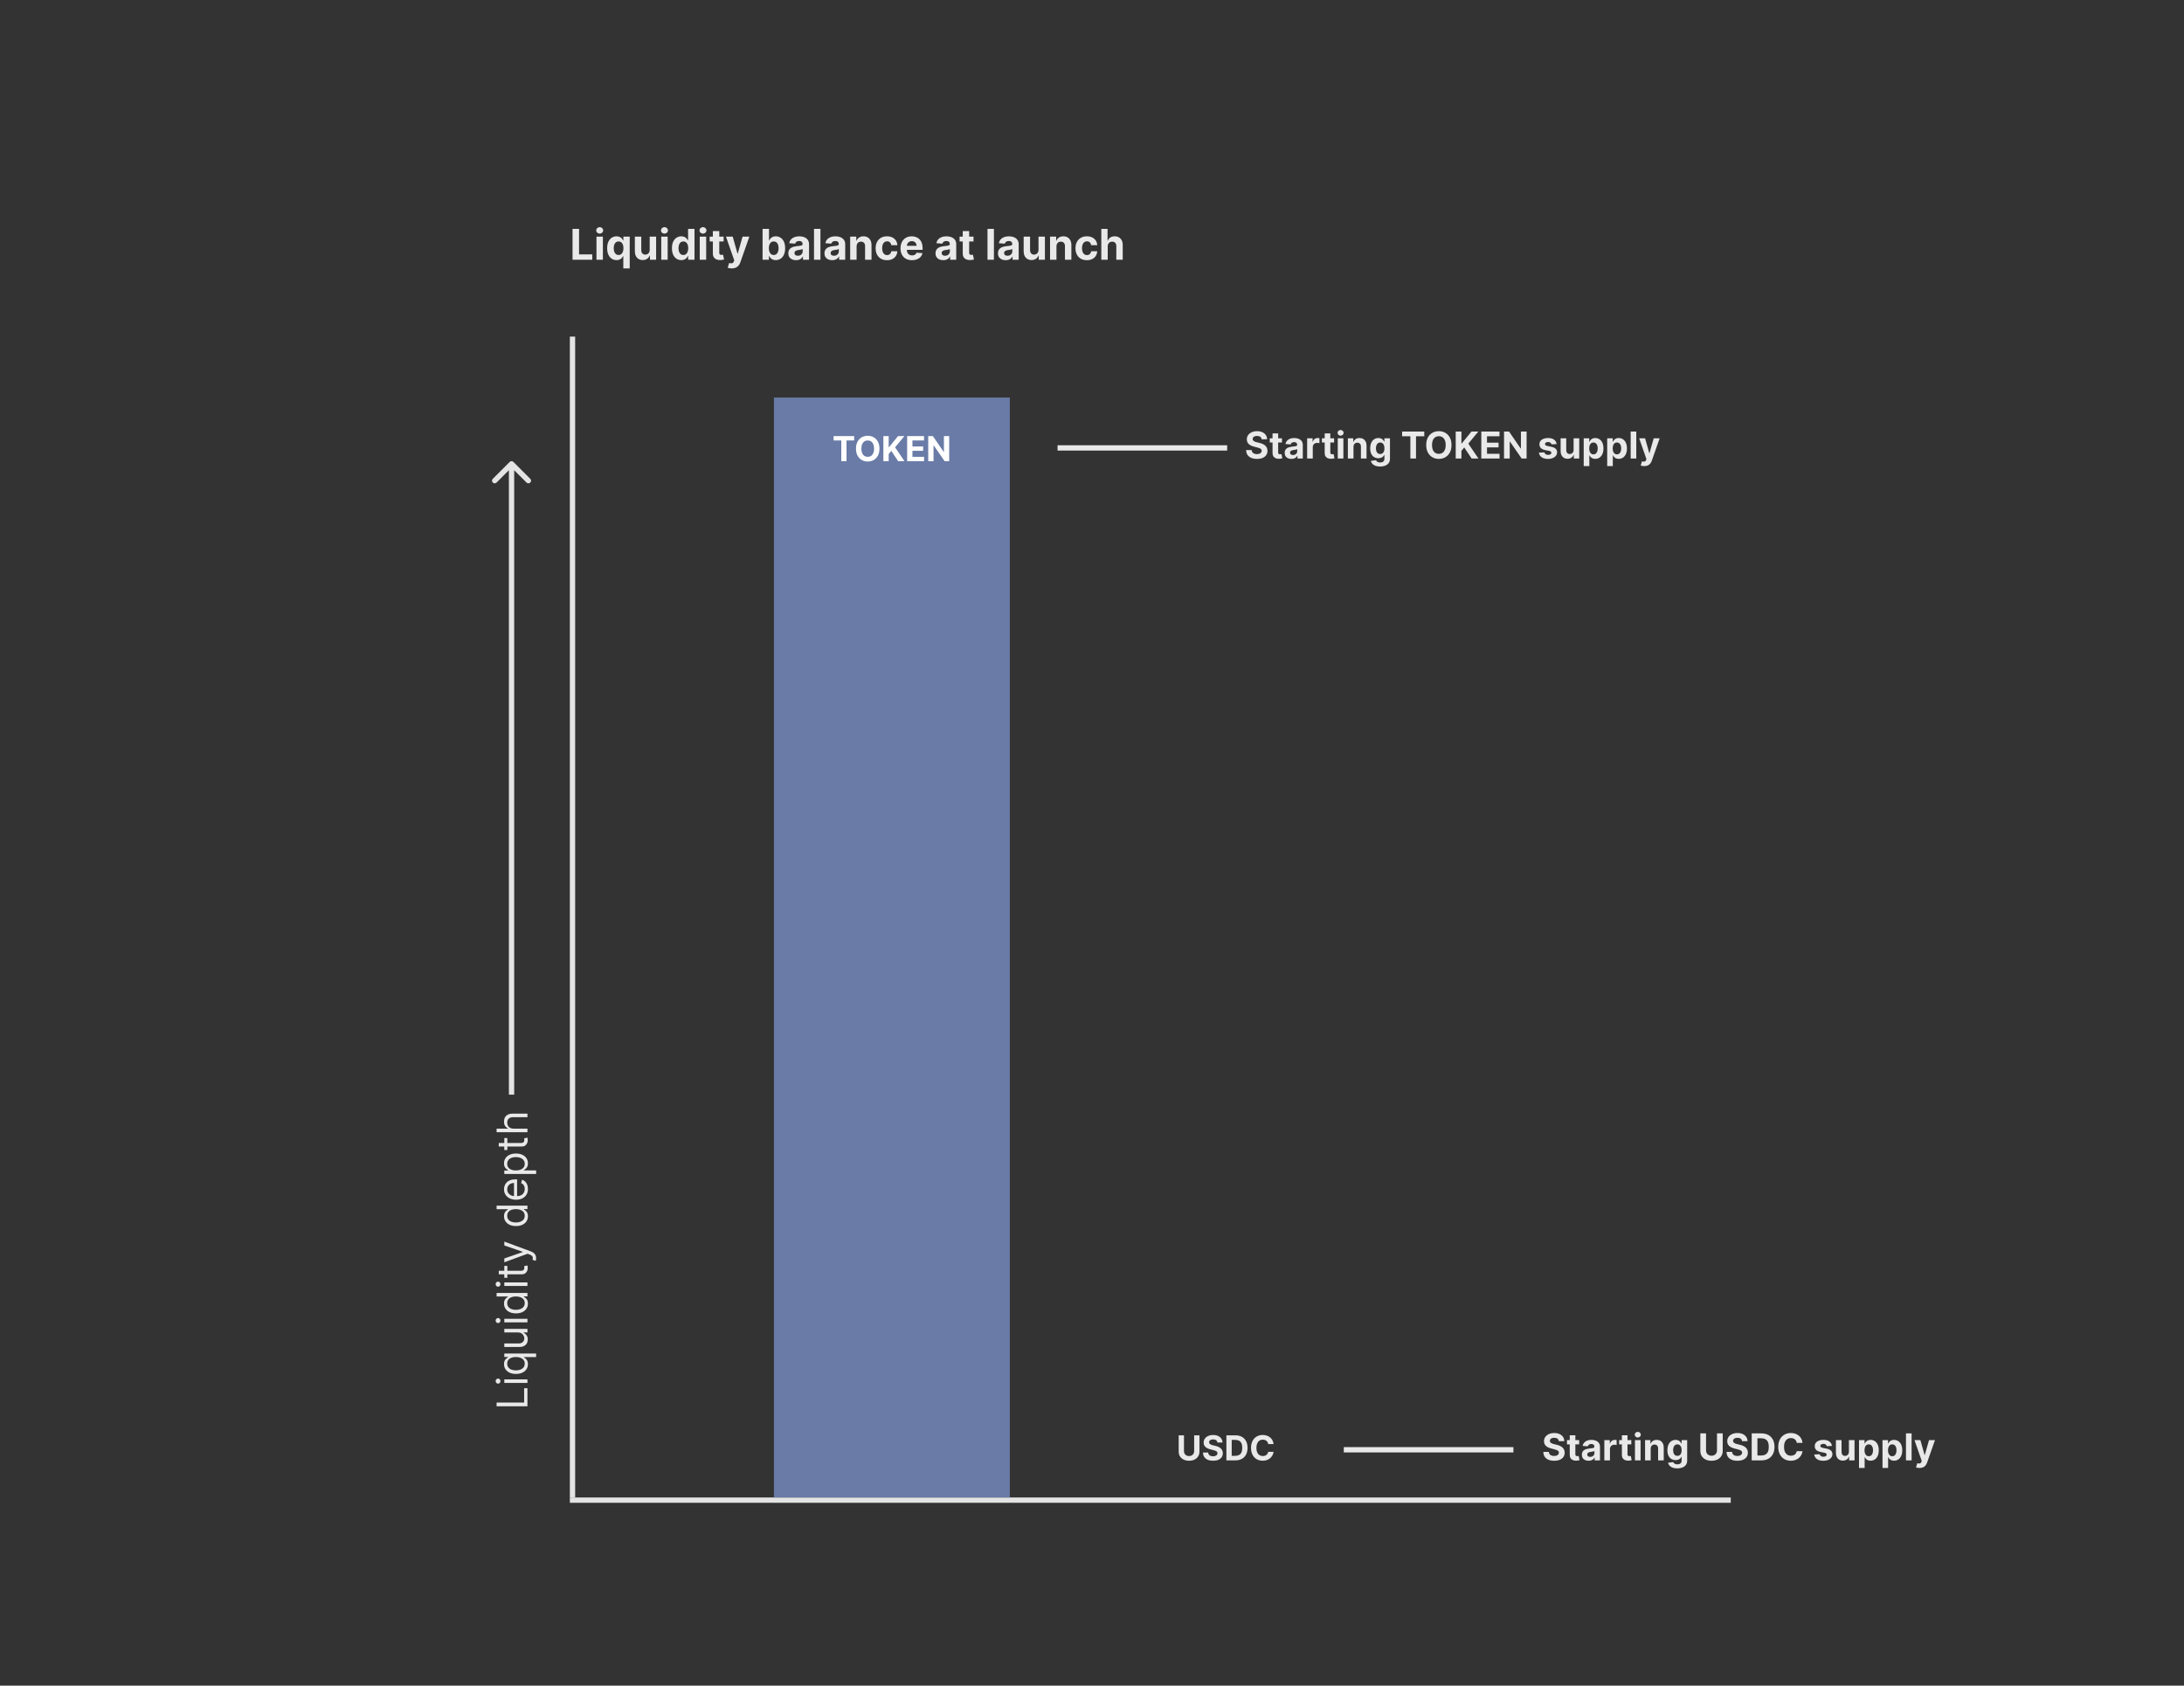 <svg width="824" height="636" viewBox="0 0 824 636" fill="none" xmlns="http://www.w3.org/2000/svg">
<rect x="0" y="0" width="824" height="636" fill="#333333" stroke="none"/>
<line x1="216" y1="127" x2="216" y2="565" stroke="#E4E4E4" stroke-width="2"/>
<line x1="653" y1="566" x2="215" y2="566" stroke="#E4E4E4" stroke-width="2"/>
<path d="M199 530.591L187.364 530.591L187.364 529.182L197.75 529.182L197.75 523.773L199 523.773L199 530.591ZM199 521.773L190.273 521.773L190.273 520.432L199 520.432L199 521.773ZM188.818 521.091C188.818 521.352 188.729 521.578 188.551 521.767C188.373 521.953 188.159 522.045 187.909 522.045C187.659 522.045 187.445 521.953 187.267 521.767C187.089 521.578 187 521.352 187 521.091C187 520.83 187.089 520.606 187.267 520.42C187.445 520.231 187.659 520.136 187.909 520.136C188.159 520.136 188.373 520.231 188.551 520.42C188.729 520.606 188.818 520.83 188.818 521.091ZM202.273 512.021L197.659 512.021L197.659 512.135C197.818 512.233 198.019 512.374 198.261 512.555C198.5 512.737 198.714 512.997 198.903 513.334C199.089 513.671 199.182 514.12 199.182 514.68C199.182 515.408 198.998 516.05 198.631 516.607C198.259 517.163 197.737 517.599 197.062 517.913C196.384 518.228 195.583 518.385 194.659 518.385C193.742 518.385 192.947 518.228 192.273 517.913C191.598 517.599 191.078 517.161 190.71 516.601C190.343 516.04 190.159 515.393 190.159 514.658C190.159 514.089 190.254 513.641 190.443 513.311C190.629 512.978 190.841 512.724 191.08 512.55C191.314 512.372 191.508 512.233 191.659 512.135L191.659 511.976L190.273 511.976L190.273 510.68L202.273 510.68L202.273 512.021ZM197.977 514.499C197.977 513.961 197.837 513.506 197.557 513.135C197.273 512.764 196.881 512.482 196.381 512.288C195.877 512.095 195.295 511.999 194.636 511.999C193.985 511.999 193.415 512.093 192.926 512.283C192.434 512.472 192.051 512.752 191.778 513.124C191.502 513.495 191.364 513.953 191.364 514.499C191.364 515.067 191.509 515.54 191.801 515.919C192.089 516.294 192.481 516.576 192.977 516.766C193.47 516.951 194.023 517.044 194.636 517.044C195.258 517.044 195.822 516.949 196.33 516.76C196.833 516.567 197.235 516.283 197.534 515.908C197.83 515.529 197.977 515.059 197.977 514.499ZM195.432 502.726L190.273 502.726L190.273 501.385L199 501.385L199 502.726L197.523 502.726L197.523 502.817C197.966 503.021 198.343 503.339 198.653 503.771C198.96 504.203 199.114 504.749 199.114 505.408C199.114 505.953 198.994 506.438 198.756 506.862C198.513 507.286 198.15 507.62 197.665 507.862C197.176 508.105 196.561 508.226 195.818 508.226L190.273 508.226L190.273 506.885L195.727 506.885C196.364 506.885 196.871 506.707 197.25 506.351C197.629 505.991 197.818 505.533 197.818 504.976C197.818 504.643 197.733 504.304 197.562 503.959C197.392 503.61 197.131 503.319 196.778 503.084C196.426 502.845 195.977 502.726 195.432 502.726ZM199 498.929L190.273 498.929L190.273 497.588L199 497.588L199 498.929ZM188.818 498.247C188.818 498.509 188.729 498.734 188.551 498.923C188.373 499.109 188.159 499.202 187.909 499.202C187.659 499.202 187.445 499.109 187.267 498.923C187.089 498.734 187 498.509 187 498.247C187 497.986 187.089 497.762 187.267 497.577C187.445 497.387 187.659 497.293 187.909 497.293C188.159 497.293 188.373 497.387 188.551 497.577C188.729 497.762 188.818 497.986 188.818 498.247ZM199.182 491.837C199.182 492.564 198.998 493.206 198.631 493.763C198.259 494.32 197.737 494.755 197.062 495.07C196.384 495.384 195.583 495.541 194.659 495.541C193.742 495.541 192.947 495.384 192.273 495.07C191.598 494.755 191.078 494.318 190.71 493.757C190.343 493.196 190.159 492.549 190.159 491.814C190.159 491.246 190.254 490.797 190.443 490.467C190.629 490.134 190.841 489.88 191.08 489.706C191.314 489.528 191.508 489.39 191.659 489.291L191.659 489.178L187.364 489.178L187.364 487.837L199 487.837L199 489.132L197.659 489.132L197.659 489.291C197.818 489.39 198.019 489.53 198.261 489.712C198.5 489.893 198.714 490.153 198.903 490.49C199.089 490.827 199.182 491.276 199.182 491.837ZM197.977 491.655C197.977 491.117 197.837 490.662 197.557 490.291C197.273 489.92 196.881 489.638 196.381 489.445C195.877 489.251 195.295 489.155 194.636 489.155C193.985 489.155 193.415 489.25 192.926 489.439C192.434 489.628 192.051 489.909 191.778 490.28C191.502 490.651 191.364 491.109 191.364 491.655C191.364 492.223 191.509 492.696 191.801 493.075C192.089 493.45 192.481 493.732 192.977 493.922C193.47 494.107 194.023 494.2 194.636 494.2C195.258 494.2 195.822 494.106 196.33 493.916C196.833 493.723 197.235 493.439 197.534 493.064C197.83 492.685 197.977 492.215 197.977 491.655ZM199 485.195L190.273 485.195L190.273 483.854L199 483.854L199 485.195ZM188.818 484.513C188.818 484.774 188.729 485 188.551 485.189C188.373 485.375 188.159 485.467 187.909 485.467C187.659 485.467 187.445 485.375 187.267 485.189C187.089 485 187 484.774 187 484.513C187 484.251 187.089 484.028 187.267 483.842C187.445 483.653 187.659 483.558 187.909 483.558C188.159 483.558 188.373 483.653 188.551 483.842C188.729 484.028 188.818 484.251 188.818 484.513ZM190.273 477.602L191.409 477.602L191.409 482.125L190.273 482.125L190.273 477.602ZM188.182 480.807L188.182 479.466L196.5 479.466C196.879 479.466 197.163 479.411 197.352 479.301C197.538 479.187 197.663 479.044 197.727 478.869C197.788 478.691 197.818 478.504 197.818 478.307C197.818 478.159 197.811 478.038 197.795 477.943C197.777 477.848 197.761 477.773 197.75 477.716L198.955 477.443C198.989 477.534 199.023 477.661 199.057 477.824C199.095 477.987 199.114 478.193 199.114 478.443C199.114 478.822 199.032 479.193 198.869 479.557C198.706 479.917 198.458 480.216 198.125 480.455C197.792 480.689 197.371 480.807 196.864 480.807L188.182 480.807ZM202.273 474.722C202.273 474.949 202.254 475.152 202.216 475.33C202.182 475.508 202.148 475.631 202.114 475.699L200.932 475.358C201.015 475.032 201.045 474.744 201.023 474.494C201 474.244 200.888 474.023 200.687 473.83C200.491 473.633 200.17 473.453 199.727 473.29L199.045 473.04L190.273 476.267L190.273 474.812L197.227 472.403L197.227 472.312L190.273 469.903L190.273 468.449L200.273 472.153C200.723 472.32 201.097 472.527 201.392 472.773C201.691 473.019 201.913 473.305 202.057 473.631C202.201 473.953 202.273 474.316 202.273 474.722ZM199.182 458.884C199.182 459.611 198.998 460.253 198.631 460.81C198.259 461.366 197.737 461.802 197.062 462.116C196.384 462.431 195.583 462.588 194.659 462.588C193.742 462.588 192.947 462.431 192.273 462.116C191.598 461.802 191.078 461.365 190.71 460.804C190.343 460.243 190.159 459.596 190.159 458.861C190.159 458.293 190.254 457.844 190.443 457.514C190.629 457.181 190.841 456.927 191.08 456.753C191.314 456.575 191.508 456.437 191.659 456.338L191.659 456.224L187.364 456.224L187.364 454.884L199 454.884L199 456.179L197.659 456.179L197.659 456.338C197.818 456.437 198.019 456.577 198.261 456.759C198.5 456.94 198.714 457.2 198.903 457.537C199.089 457.874 199.182 458.323 199.182 458.884ZM197.977 458.702C197.977 458.164 197.837 457.709 197.557 457.338C197.273 456.967 196.881 456.685 196.381 456.491C195.877 456.298 195.295 456.202 194.636 456.202C193.985 456.202 193.415 456.296 192.926 456.486C192.434 456.675 192.051 456.955 191.778 457.327C191.502 457.698 191.364 458.156 191.364 458.702C191.364 459.27 191.509 459.743 191.801 460.122C192.089 460.497 192.481 460.779 192.977 460.969C193.47 461.154 194.023 461.247 194.636 461.247C195.258 461.247 195.822 461.152 196.33 460.963C196.833 460.77 197.235 460.486 197.534 460.111C197.83 459.732 197.977 459.262 197.977 458.702ZM199.182 448.582C199.182 449.423 198.996 450.149 198.625 450.759C198.25 451.365 197.727 451.832 197.057 452.162C196.383 452.488 195.598 452.651 194.705 452.651C193.811 452.651 193.023 452.488 192.341 452.162C191.655 451.832 191.121 451.374 190.739 450.787C190.352 450.196 190.159 449.507 190.159 448.719C190.159 448.264 190.235 447.815 190.386 447.372C190.538 446.929 190.784 446.526 191.125 446.162C191.462 445.798 191.909 445.509 192.466 445.293C193.023 445.077 193.708 444.969 194.523 444.969L195.091 444.969L195.091 451.696L193.932 451.696L193.932 446.332C193.439 446.332 193 446.431 192.614 446.628C192.227 446.821 191.922 447.098 191.699 447.457C191.475 447.813 191.364 448.234 191.364 448.719C191.364 449.253 191.496 449.715 191.761 450.105C192.023 450.491 192.364 450.789 192.784 450.997C193.205 451.205 193.655 451.31 194.136 451.31L194.909 451.31C195.568 451.31 196.127 451.196 196.585 450.969C197.04 450.738 197.386 450.418 197.625 450.009C197.86 449.599 197.977 449.124 197.977 448.582C197.977 448.23 197.928 447.912 197.83 447.628C197.727 447.34 197.576 447.092 197.375 446.884C197.17 446.675 196.917 446.514 196.614 446.401L196.977 445.105C197.417 445.241 197.803 445.471 198.136 445.793C198.466 446.115 198.723 446.512 198.909 446.986C199.091 447.459 199.182 447.991 199.182 448.582ZM202.273 442.929L190.273 442.929L190.273 441.634L191.659 441.634L191.659 441.474C191.508 441.376 191.314 441.24 191.08 441.065C190.841 440.887 190.629 440.634 190.443 440.304C190.254 439.971 190.159 439.52 190.159 438.952C190.159 438.217 190.343 437.569 190.71 437.009C191.078 436.448 191.598 436.01 192.273 435.696C192.947 435.382 193.742 435.224 194.659 435.224C195.583 435.224 196.384 435.382 197.062 435.696C197.737 436.01 198.259 436.446 198.631 437.003C198.998 437.56 199.182 438.202 199.182 438.929C199.182 439.49 199.089 439.938 198.903 440.276C198.714 440.613 198.5 440.872 198.261 441.054C198.019 441.236 197.818 441.376 197.659 441.474L197.659 441.588L202.273 441.588L202.273 442.929ZM194.636 441.611C195.295 441.611 195.877 441.514 196.381 441.321C196.881 441.128 197.273 440.846 197.557 440.474C197.837 440.103 197.977 439.649 197.977 439.111C197.977 438.55 197.83 438.082 197.534 437.707C197.235 437.329 196.833 437.045 196.33 436.855C195.822 436.662 195.258 436.565 194.636 436.565C194.023 436.565 193.47 436.66 192.977 436.849C192.481 437.035 192.089 437.317 191.801 437.696C191.509 438.071 191.364 438.543 191.364 439.111C191.364 439.656 191.502 440.115 191.778 440.486C192.051 440.857 192.434 441.137 192.926 441.327C193.415 441.516 193.985 441.611 194.636 441.611ZM190.273 429.384L191.409 429.384L191.409 433.906L190.273 433.906L190.273 429.384ZM188.182 432.588L188.182 431.247L196.5 431.247C196.879 431.247 197.163 431.192 197.352 431.082C197.538 430.969 197.663 430.825 197.727 430.651C197.788 430.473 197.818 430.285 197.818 430.088C197.818 429.94 197.811 429.819 197.795 429.724C197.777 429.63 197.761 429.554 197.75 429.497L198.955 429.224C198.989 429.315 199.023 429.442 199.057 429.605C199.095 429.768 199.114 429.974 199.114 430.224C199.114 430.603 199.032 430.974 198.869 431.338C198.706 431.698 198.458 431.997 198.125 432.236C197.792 432.471 197.371 432.588 196.864 432.588L188.182 432.588ZM193.75 425.838L199 425.838L199 427.179L187.364 427.179L187.364 425.838L191.636 425.838L191.636 425.724C191.186 425.52 190.828 425.213 190.562 424.804C190.294 424.391 190.159 423.842 190.159 423.156C190.159 422.562 190.278 422.041 190.517 421.594C190.752 421.147 191.114 420.8 191.602 420.554C192.087 420.304 192.705 420.179 193.455 420.179L199 420.179L199 421.52L193.545 421.52C192.852 421.52 192.316 421.7 191.937 422.06C191.555 422.416 191.364 422.91 191.364 423.543C191.364 423.982 191.456 424.376 191.642 424.724C191.828 425.069 192.098 425.342 192.455 425.543C192.811 425.74 193.242 425.838 193.75 425.838Z" fill="#E9E9E9"/>
<path d="M193.707 174.293C193.317 173.902 192.683 173.902 192.293 174.293L185.929 180.657C185.538 181.047 185.538 181.681 185.929 182.071C186.319 182.462 186.953 182.462 187.343 182.071L193 176.414L198.657 182.071C199.047 182.462 199.681 182.462 200.071 182.071C200.462 181.681 200.462 181.047 200.071 180.657L193.707 174.293ZM193 413L194 413L194 175L193 175L192 175L192 413L193 413Z" fill="#E4E4E4"/>
<rect width="89" height="415" transform="translate(292 150)" fill="#697BA6"/>
<path d="M314.51 166.194V164.545H322.275V166.194H319.38V174H317.405V166.194H314.51ZM331.81 169.273C331.81 170.304 331.615 171.181 331.224 171.904C330.836 172.627 330.307 173.18 329.636 173.561C328.968 173.94 328.217 174.129 327.383 174.129C326.543 174.129 325.789 173.938 325.121 173.557C324.453 173.175 323.925 172.623 323.538 171.9C323.15 171.176 322.956 170.301 322.956 169.273C322.956 168.242 323.15 167.365 323.538 166.641C323.925 165.918 324.453 165.367 325.121 164.989C325.789 164.607 326.543 164.416 327.383 164.416C328.217 164.416 328.968 164.607 329.636 164.989C330.307 165.367 330.836 165.918 331.224 166.641C331.615 167.365 331.81 168.242 331.81 169.273ZM329.784 169.273C329.784 168.605 329.684 168.042 329.484 167.583C329.287 167.125 329.008 166.777 328.648 166.54C328.288 166.303 327.866 166.184 327.383 166.184C326.9 166.184 326.478 166.303 326.118 166.54C325.758 166.777 325.478 167.125 325.278 167.583C325.081 168.042 324.982 168.605 324.982 169.273C324.982 169.941 325.081 170.504 325.278 170.962C325.478 171.421 325.758 171.769 326.118 172.006C326.478 172.243 326.9 172.361 327.383 172.361C327.866 172.361 328.288 172.243 328.648 172.006C329.008 171.769 329.287 171.421 329.484 170.962C329.684 170.504 329.784 169.941 329.784 169.273ZM333.291 174V164.545H335.29V168.714H335.415L338.817 164.545H341.213L337.704 168.779L341.254 174H338.863L336.273 170.113L335.29 171.313V174H333.291ZM342.254 174V164.545H348.625V166.194H344.253V168.446H348.297V170.094H344.253V172.352H348.643V174H342.254ZM358.122 164.545V174H356.395L352.282 168.049H352.213V174H350.214V164.545H351.968L356.049 170.491H356.132V164.545H358.122Z" fill="white"/>
<path d="M450.544 541.545H452.543V547.685C452.543 548.375 452.378 548.978 452.049 549.495C451.723 550.012 451.266 550.415 450.678 550.705C450.09 550.991 449.405 551.134 448.623 551.134C447.839 551.134 447.152 550.991 446.564 550.705C445.977 550.415 445.52 550.012 445.193 549.495C444.867 548.978 444.704 548.375 444.704 547.685V541.545H446.703V547.515C446.703 547.875 446.781 548.195 446.938 548.475C447.098 548.755 447.323 548.975 447.612 549.135C447.902 549.295 448.239 549.375 448.623 549.375C449.011 549.375 449.348 549.295 449.634 549.135C449.924 548.975 450.147 548.755 450.304 548.475C450.464 548.195 450.544 547.875 450.544 547.515V541.545ZM459.316 544.265C459.279 543.892 459.121 543.603 458.841 543.397C458.561 543.19 458.181 543.087 457.701 543.087C457.374 543.087 457.099 543.134 456.874 543.226C456.65 543.315 456.477 543.44 456.357 543.6C456.24 543.76 456.182 543.941 456.182 544.145C456.176 544.314 456.211 544.462 456.288 544.588C456.368 544.714 456.477 544.823 456.616 544.915C456.754 545.005 456.914 545.083 457.096 545.151C457.277 545.216 457.471 545.271 457.678 545.317L458.527 545.52C458.939 545.613 459.318 545.736 459.663 545.89C460.007 546.043 460.306 546.233 460.558 546.457C460.811 546.682 461.006 546.947 461.144 547.251C461.286 547.556 461.358 547.905 461.361 548.299C461.358 548.878 461.211 549.38 460.918 549.804C460.629 550.226 460.21 550.554 459.663 550.788C459.118 551.018 458.461 551.134 457.691 551.134C456.928 551.134 456.263 551.017 455.697 550.783C455.134 550.549 454.694 550.203 454.377 549.744C454.063 549.283 453.898 548.712 453.883 548.032H455.817C455.839 548.349 455.929 548.613 456.089 548.826C456.253 549.035 456.47 549.193 456.74 549.301C457.014 549.406 457.324 549.458 457.668 549.458C458.007 549.458 458.301 549.409 458.55 549.31C458.802 549.212 458.998 549.075 459.136 548.9C459.275 548.724 459.344 548.522 459.344 548.295C459.344 548.082 459.281 547.904 459.155 547.759C459.032 547.615 458.85 547.491 458.61 547.39C458.373 547.288 458.082 547.196 457.738 547.113L456.708 546.854C455.911 546.661 455.282 546.357 454.82 545.945C454.358 545.533 454.129 544.977 454.132 544.278C454.129 543.706 454.281 543.206 454.589 542.778C454.9 542.35 455.326 542.016 455.868 541.776C456.41 541.536 457.025 541.416 457.714 541.416C458.416 541.416 459.029 541.536 459.552 541.776C460.078 542.016 460.487 542.35 460.78 542.778C461.072 543.206 461.223 543.701 461.232 544.265H459.316ZM466.058 551H462.706V541.545H466.085C467.036 541.545 467.855 541.735 468.541 542.113C469.228 542.489 469.755 543.029 470.125 543.734C470.497 544.438 470.683 545.282 470.683 546.263C470.683 547.248 470.497 548.095 470.125 548.803C469.755 549.51 469.224 550.054 468.532 550.432C467.843 550.811 467.018 551 466.058 551ZM464.705 549.287H465.974C466.565 549.287 467.062 549.183 467.466 548.973C467.872 548.761 468.177 548.433 468.38 547.99C468.586 547.544 468.689 546.968 468.689 546.263C468.689 545.565 468.586 544.994 468.38 544.551C468.177 544.108 467.873 543.781 467.47 543.572C467.067 543.363 466.57 543.258 465.979 543.258H464.705V549.287ZM480.506 544.855H478.484C478.447 544.594 478.372 544.362 478.258 544.158C478.144 543.952 477.998 543.777 477.819 543.632C477.641 543.487 477.434 543.377 477.201 543.3C476.97 543.223 476.719 543.184 476.448 543.184C475.959 543.184 475.533 543.306 475.169 543.549C474.806 543.789 474.525 544.14 474.325 544.602C474.124 545.06 474.024 545.617 474.024 546.273C474.024 546.947 474.124 547.513 474.325 547.972C474.528 548.43 474.811 548.776 475.174 549.01C475.537 549.244 475.957 549.361 476.434 549.361C476.702 549.361 476.95 549.326 477.178 549.255C477.408 549.184 477.613 549.081 477.792 548.946C477.97 548.807 478.118 548.639 478.235 548.442C478.355 548.246 478.438 548.021 478.484 547.768L480.506 547.778C480.454 548.212 480.323 548.63 480.114 549.033C479.907 549.433 479.629 549.792 479.278 550.109C478.93 550.423 478.515 550.672 478.032 550.857C477.551 551.038 477.008 551.129 476.402 551.129C475.559 551.129 474.805 550.938 474.14 550.557C473.478 550.175 472.955 549.623 472.57 548.9C472.189 548.176 471.998 547.301 471.998 546.273C471.998 545.242 472.192 544.365 472.58 543.641C472.967 542.918 473.494 542.367 474.158 541.989C474.823 541.607 475.571 541.416 476.402 541.416C476.95 541.416 477.458 541.493 477.925 541.647C478.396 541.801 478.813 542.026 479.176 542.321C479.54 542.613 479.835 542.972 480.063 543.397C480.294 543.821 480.441 544.308 480.506 544.855Z" fill="#E9E9E9"/>
<path d="M216.011 98V86.364H218.472V95.972H223.46V98H216.011ZM225.044 98V89.273H227.464V98H225.044ZM226.26 88.148C225.9 88.148 225.591 88.028 225.334 87.79C225.08 87.547 224.953 87.258 224.953 86.921C224.953 86.587 225.08 86.301 225.334 86.062C225.591 85.82 225.9 85.699 226.26 85.699C226.62 85.699 226.927 85.82 227.18 86.062C227.438 86.301 227.567 86.587 227.567 86.921C227.567 87.258 227.438 87.547 227.18 87.79C226.927 88.028 226.62 88.148 226.26 88.148ZM235.17 101.273V96.602H235.097C234.983 96.845 234.822 97.085 234.614 97.324C234.409 97.559 234.142 97.754 233.812 97.909C233.487 98.064 233.089 98.142 232.619 98.142C231.956 98.142 231.356 97.972 230.818 97.631C230.284 97.286 229.86 96.78 229.545 96.114C229.235 95.443 229.08 94.621 229.08 93.648C229.08 92.648 229.241 91.816 229.562 91.153C229.884 90.487 230.313 89.989 230.847 89.659C231.384 89.326 231.973 89.159 232.614 89.159C233.102 89.159 233.509 89.242 233.835 89.409C234.165 89.572 234.43 89.776 234.631 90.023C234.835 90.265 234.991 90.504 235.097 90.739H235.199V89.273H237.585V101.273H235.17ZM233.386 96.216C233.777 96.216 234.106 96.11 234.375 95.898C234.648 95.682 234.856 95.381 235 94.994C235.148 94.608 235.222 94.155 235.222 93.636C235.222 93.117 235.15 92.667 235.006 92.284C234.862 91.901 234.653 91.606 234.381 91.398C234.108 91.189 233.777 91.085 233.386 91.085C232.989 91.085 232.653 91.193 232.381 91.409C232.108 91.625 231.902 91.924 231.761 92.307C231.621 92.689 231.551 93.133 231.551 93.636C231.551 94.144 231.621 94.593 231.761 94.983C231.905 95.369 232.112 95.672 232.381 95.892C232.653 96.108 232.989 96.216 233.386 96.216ZM245.125 94.284V89.273H247.545V98H245.222V96.415H245.131C244.934 96.926 244.606 97.337 244.148 97.648C243.693 97.958 243.138 98.114 242.483 98.114C241.9 98.114 241.386 97.981 240.943 97.716C240.5 97.451 240.153 97.074 239.903 96.585C239.657 96.097 239.532 95.511 239.528 94.829V89.273H241.949V94.398C241.953 94.913 242.091 95.32 242.364 95.619C242.636 95.919 243.002 96.068 243.46 96.068C243.752 96.068 244.025 96.002 244.278 95.869C244.532 95.733 244.737 95.532 244.892 95.267C245.051 95.002 245.129 94.674 245.125 94.284ZM249.482 98V89.273H251.902V98H249.482ZM250.697 88.148C250.338 88.148 250.029 88.028 249.771 87.79C249.518 87.547 249.391 87.258 249.391 86.921C249.391 86.587 249.518 86.301 249.771 86.062C250.029 85.82 250.338 85.699 250.697 85.699C251.057 85.699 251.364 85.82 251.618 86.062C251.875 86.301 252.004 86.587 252.004 86.921C252.004 87.258 251.875 87.547 251.618 87.79C251.364 88.028 251.057 88.148 250.697 88.148ZM257.057 98.142C256.394 98.142 255.794 97.972 255.256 97.631C254.722 97.286 254.297 96.78 253.983 96.114C253.672 95.443 253.517 94.621 253.517 93.648C253.517 92.648 253.678 91.816 254 91.153C254.322 90.487 254.75 89.989 255.284 89.659C255.822 89.326 256.411 89.159 257.051 89.159C257.54 89.159 257.947 89.242 258.273 89.409C258.602 89.572 258.867 89.776 259.068 90.023C259.273 90.265 259.428 90.504 259.534 90.739H259.608V86.364H262.023V98H259.636V96.602H259.534C259.42 96.845 259.259 97.085 259.051 97.324C258.847 97.559 258.58 97.754 258.25 97.909C257.924 98.064 257.527 98.142 257.057 98.142ZM257.824 96.216C258.214 96.216 258.544 96.11 258.812 95.898C259.085 95.682 259.294 95.381 259.438 94.994C259.585 94.608 259.659 94.155 259.659 93.636C259.659 93.117 259.587 92.667 259.443 92.284C259.299 91.901 259.091 91.606 258.818 91.398C258.545 91.189 258.214 91.085 257.824 91.085C257.426 91.085 257.091 91.193 256.818 91.409C256.545 91.625 256.339 91.924 256.199 92.307C256.059 92.689 255.989 93.133 255.989 93.636C255.989 94.144 256.059 94.593 256.199 94.983C256.343 95.369 256.549 95.672 256.818 95.892C257.091 96.108 257.426 96.216 257.824 96.216ZM264.013 98V89.273H266.433V98H264.013ZM265.229 88.148C264.869 88.148 264.56 88.028 264.303 87.79C264.049 87.547 263.922 87.258 263.922 86.921C263.922 86.587 264.049 86.301 264.303 86.062C264.56 85.82 264.869 85.699 265.229 85.699C265.589 85.699 265.895 85.82 266.149 86.062C266.407 86.301 266.536 86.587 266.536 86.921C266.536 87.258 266.407 87.547 266.149 87.79C265.895 88.028 265.589 88.148 265.229 88.148ZM273.014 89.273V91.091H267.759V89.273H273.014ZM268.952 87.182H271.372V95.318C271.372 95.542 271.406 95.716 271.474 95.841C271.543 95.962 271.637 96.047 271.759 96.097C271.884 96.146 272.027 96.171 272.19 96.171C272.304 96.171 272.418 96.161 272.531 96.142C272.645 96.119 272.732 96.102 272.793 96.091L273.173 97.892C273.052 97.93 272.882 97.974 272.662 98.023C272.442 98.076 272.175 98.108 271.861 98.119C271.277 98.142 270.766 98.064 270.327 97.886C269.891 97.708 269.552 97.432 269.31 97.057C269.067 96.682 268.948 96.208 268.952 95.636V87.182ZM276.085 101.273C275.778 101.273 275.491 101.248 275.222 101.199C274.956 101.153 274.737 101.095 274.562 101.023L275.108 99.216C275.392 99.303 275.648 99.35 275.875 99.358C276.106 99.365 276.305 99.312 276.472 99.199C276.642 99.085 276.78 98.892 276.886 98.619L277.028 98.25L273.898 89.273H276.443L278.25 95.682H278.341L280.165 89.273H282.727L279.335 98.943C279.172 99.413 278.951 99.822 278.67 100.17C278.394 100.523 278.044 100.794 277.619 100.983C277.195 101.176 276.684 101.273 276.085 101.273ZM287.714 98V86.364H290.135V90.739H290.209C290.315 90.504 290.468 90.265 290.669 90.023C290.874 89.776 291.139 89.572 291.464 89.409C291.794 89.242 292.203 89.159 292.692 89.159C293.328 89.159 293.915 89.326 294.453 89.659C294.991 89.989 295.421 90.487 295.743 91.153C296.065 91.816 296.226 92.648 296.226 93.648C296.226 94.621 296.069 95.443 295.754 96.114C295.444 96.78 295.019 97.286 294.482 97.631C293.947 97.972 293.349 98.142 292.686 98.142C292.216 98.142 291.817 98.064 291.487 97.909C291.161 97.754 290.894 97.559 290.686 97.324C290.478 97.085 290.319 96.845 290.209 96.602H290.101V98H287.714ZM290.084 93.636C290.084 94.155 290.156 94.608 290.3 94.994C290.444 95.381 290.652 95.682 290.925 95.898C291.197 96.11 291.529 96.216 291.919 96.216C292.313 96.216 292.646 96.108 292.919 95.892C293.192 95.672 293.398 95.369 293.538 94.983C293.682 94.593 293.754 94.144 293.754 93.636C293.754 93.133 293.684 92.689 293.544 92.307C293.404 91.924 293.197 91.625 292.925 91.409C292.652 91.193 292.317 91.085 291.919 91.085C291.525 91.085 291.192 91.189 290.919 91.398C290.65 91.606 290.444 91.901 290.3 92.284C290.156 92.667 290.084 93.117 290.084 93.636ZM300.33 98.165C299.773 98.165 299.277 98.068 298.841 97.875C298.405 97.678 298.061 97.388 297.807 97.006C297.557 96.619 297.432 96.138 297.432 95.562C297.432 95.078 297.521 94.671 297.699 94.341C297.877 94.011 298.119 93.746 298.426 93.546C298.733 93.345 299.081 93.193 299.472 93.091C299.866 92.989 300.278 92.917 300.71 92.875C301.218 92.822 301.627 92.773 301.938 92.727C302.248 92.678 302.473 92.606 302.614 92.511C302.754 92.417 302.824 92.276 302.824 92.091V92.057C302.824 91.697 302.71 91.419 302.483 91.222C302.259 91.025 301.941 90.926 301.528 90.926C301.093 90.926 300.746 91.023 300.489 91.216C300.231 91.405 300.061 91.644 299.977 91.932L297.739 91.75C297.852 91.22 298.076 90.761 298.409 90.375C298.742 89.985 299.172 89.686 299.699 89.477C300.229 89.265 300.843 89.159 301.54 89.159C302.025 89.159 302.489 89.216 302.932 89.329C303.379 89.443 303.775 89.619 304.119 89.858C304.468 90.097 304.742 90.403 304.943 90.778C305.144 91.15 305.244 91.595 305.244 92.114V98H302.949V96.79H302.881C302.741 97.062 302.553 97.303 302.318 97.511C302.083 97.716 301.801 97.877 301.472 97.994C301.142 98.108 300.761 98.165 300.33 98.165ZM301.023 96.494C301.379 96.494 301.693 96.424 301.966 96.284C302.239 96.14 302.453 95.947 302.608 95.704C302.763 95.462 302.841 95.188 302.841 94.881V93.954C302.765 94.004 302.661 94.049 302.528 94.091C302.4 94.129 302.254 94.165 302.091 94.199C301.928 94.229 301.765 94.258 301.602 94.284C301.439 94.307 301.292 94.328 301.159 94.347C300.875 94.388 300.627 94.454 300.415 94.546C300.203 94.636 300.038 94.76 299.92 94.915C299.803 95.066 299.744 95.256 299.744 95.483C299.744 95.812 299.864 96.064 300.102 96.239C300.345 96.409 300.652 96.494 301.023 96.494ZM309.543 86.364V98H307.122V86.364H309.543ZM313.97 98.165C313.413 98.165 312.917 98.068 312.482 97.875C312.046 97.678 311.701 97.388 311.447 97.006C311.197 96.619 311.072 96.138 311.072 95.562C311.072 95.078 311.161 94.671 311.339 94.341C311.518 94.011 311.76 93.746 312.067 93.546C312.374 93.345 312.722 93.193 313.112 93.091C313.506 92.989 313.919 92.917 314.351 92.875C314.858 92.822 315.268 92.773 315.578 92.727C315.889 92.678 316.114 92.606 316.254 92.511C316.394 92.417 316.464 92.276 316.464 92.091V92.057C316.464 91.697 316.351 91.419 316.124 91.222C315.9 91.025 315.582 90.926 315.169 90.926C314.733 90.926 314.387 91.023 314.129 91.216C313.872 91.405 313.701 91.644 313.618 91.932L311.379 91.75C311.493 91.22 311.716 90.761 312.05 90.375C312.383 89.985 312.813 89.686 313.339 89.477C313.87 89.265 314.483 89.159 315.18 89.159C315.665 89.159 316.129 89.216 316.572 89.329C317.019 89.443 317.415 89.619 317.76 89.858C318.108 90.097 318.383 90.403 318.584 90.778C318.785 91.15 318.885 91.595 318.885 92.114V98H316.589V96.79H316.521C316.381 97.062 316.194 97.303 315.959 97.511C315.724 97.716 315.442 97.877 315.112 97.994C314.783 98.108 314.402 98.165 313.97 98.165ZM314.663 96.494C315.019 96.494 315.334 96.424 315.607 96.284C315.879 96.14 316.093 95.947 316.249 95.704C316.404 95.462 316.482 95.188 316.482 94.881V93.954C316.406 94.004 316.302 94.049 316.169 94.091C316.04 94.129 315.894 94.165 315.732 94.199C315.569 94.229 315.406 94.258 315.243 94.284C315.08 94.307 314.932 94.328 314.8 94.347C314.516 94.388 314.268 94.454 314.055 94.546C313.843 94.636 313.679 94.76 313.561 94.915C313.444 95.066 313.385 95.256 313.385 95.483C313.385 95.812 313.504 96.064 313.743 96.239C313.985 96.409 314.292 96.494 314.663 96.494ZM323.183 92.954V98H320.763V89.273H323.07V90.812H323.172C323.365 90.305 323.689 89.903 324.143 89.608C324.598 89.309 325.149 89.159 325.797 89.159C326.403 89.159 326.931 89.292 327.382 89.557C327.833 89.822 328.183 90.201 328.433 90.693C328.683 91.182 328.808 91.765 328.808 92.443V98H326.388V92.875C326.392 92.341 326.255 91.924 325.979 91.625C325.702 91.322 325.321 91.171 324.837 91.171C324.511 91.171 324.223 91.24 323.973 91.381C323.727 91.521 323.534 91.725 323.393 91.994C323.257 92.26 323.187 92.579 323.183 92.954ZM334.659 98.171C333.765 98.171 332.996 97.981 332.352 97.602C331.712 97.22 331.22 96.689 330.875 96.011C330.534 95.333 330.364 94.553 330.364 93.671C330.364 92.776 330.536 91.992 330.881 91.318C331.229 90.64 331.723 90.112 332.364 89.733C333.004 89.35 333.765 89.159 334.648 89.159C335.409 89.159 336.076 89.297 336.648 89.574C337.22 89.85 337.672 90.239 338.006 90.739C338.339 91.239 338.523 91.826 338.557 92.5H336.273C336.208 92.064 336.038 91.714 335.761 91.449C335.489 91.18 335.131 91.046 334.688 91.046C334.312 91.046 333.985 91.148 333.705 91.352C333.428 91.553 333.212 91.847 333.057 92.233C332.902 92.619 332.824 93.087 332.824 93.636C332.824 94.193 332.9 94.667 333.051 95.057C333.206 95.447 333.424 95.744 333.705 95.949C333.985 96.153 334.312 96.256 334.688 96.256C334.964 96.256 335.212 96.199 335.432 96.085C335.655 95.972 335.839 95.807 335.983 95.591C336.131 95.371 336.227 95.108 336.273 94.801H338.557C338.519 95.468 338.337 96.055 338.011 96.562C337.689 97.066 337.244 97.46 336.676 97.744C336.108 98.028 335.436 98.171 334.659 98.171ZM344.084 98.171C343.186 98.171 342.413 97.989 341.766 97.625C341.122 97.258 340.625 96.739 340.277 96.068C339.929 95.394 339.754 94.597 339.754 93.676C339.754 92.778 339.929 91.99 340.277 91.312C340.625 90.635 341.116 90.106 341.749 89.727C342.385 89.349 343.131 89.159 343.987 89.159C344.563 89.159 345.099 89.252 345.595 89.438C346.095 89.619 346.531 89.894 346.902 90.261C347.277 90.629 347.569 91.091 347.777 91.648C347.985 92.201 348.089 92.849 348.089 93.591V94.256H340.72V92.756H345.811C345.811 92.407 345.735 92.099 345.584 91.829C345.432 91.561 345.222 91.35 344.953 91.199C344.688 91.044 344.379 90.966 344.027 90.966C343.66 90.966 343.334 91.051 343.05 91.222C342.769 91.388 342.55 91.614 342.391 91.898C342.232 92.178 342.15 92.49 342.146 92.835V94.261C342.146 94.693 342.226 95.066 342.385 95.381C342.548 95.695 342.777 95.938 343.072 96.108C343.368 96.278 343.718 96.364 344.124 96.364C344.393 96.364 344.639 96.326 344.862 96.25C345.086 96.174 345.277 96.061 345.436 95.909C345.595 95.758 345.716 95.572 345.8 95.352L348.038 95.5C347.925 96.038 347.692 96.508 347.339 96.909C346.991 97.307 346.54 97.617 345.987 97.841C345.438 98.061 344.804 98.171 344.084 98.171ZM355.861 98.165C355.304 98.165 354.808 98.068 354.372 97.875C353.937 97.678 353.592 97.388 353.338 97.006C353.088 96.619 352.963 96.138 352.963 95.562C352.963 95.078 353.052 94.671 353.23 94.341C353.408 94.011 353.651 93.746 353.957 93.546C354.264 93.345 354.613 93.193 355.003 93.091C355.397 92.989 355.81 92.917 356.241 92.875C356.749 92.822 357.158 92.773 357.469 92.727C357.779 92.678 358.005 92.606 358.145 92.511C358.285 92.417 358.355 92.276 358.355 92.091V92.057C358.355 91.697 358.241 91.419 358.014 91.222C357.791 91.025 357.473 90.926 357.06 90.926C356.624 90.926 356.277 91.023 356.02 91.216C355.762 91.405 355.592 91.644 355.509 91.932L353.27 91.75C353.384 91.22 353.607 90.761 353.94 90.375C354.274 89.985 354.704 89.686 355.23 89.477C355.76 89.265 356.374 89.159 357.071 89.159C357.556 89.159 358.02 89.216 358.463 89.329C358.91 89.443 359.306 89.619 359.651 89.858C359.999 90.097 360.274 90.403 360.474 90.778C360.675 91.15 360.776 91.595 360.776 92.114V98H358.48V96.79H358.412C358.272 97.062 358.084 97.303 357.849 97.511C357.615 97.716 357.332 97.877 357.003 97.994C356.673 98.108 356.293 98.165 355.861 98.165ZM356.554 96.494C356.91 96.494 357.224 96.424 357.497 96.284C357.77 96.14 357.984 95.947 358.139 95.704C358.295 95.462 358.372 95.188 358.372 94.881V93.954C358.296 94.004 358.192 94.049 358.06 94.091C357.931 94.129 357.785 94.165 357.622 94.199C357.459 94.229 357.296 94.258 357.134 94.284C356.971 94.307 356.823 94.328 356.69 94.347C356.406 94.388 356.158 94.454 355.946 94.546C355.734 94.636 355.569 94.76 355.452 94.915C355.334 95.066 355.276 95.256 355.276 95.483C355.276 95.812 355.395 96.064 355.634 96.239C355.876 96.409 356.183 96.494 356.554 96.494ZM367.295 89.273V91.091H362.04V89.273H367.295ZM363.233 87.182H365.653V95.318C365.653 95.542 365.688 95.716 365.756 95.841C365.824 95.962 365.919 96.047 366.04 96.097C366.165 96.146 366.309 96.171 366.472 96.171C366.585 96.171 366.699 96.161 366.812 96.142C366.926 96.119 367.013 96.102 367.074 96.091L367.455 97.892C367.333 97.93 367.163 97.974 366.943 98.023C366.723 98.076 366.456 98.108 366.142 98.119C365.559 98.142 365.047 98.064 364.608 97.886C364.172 97.708 363.833 97.432 363.591 97.057C363.348 96.682 363.229 96.208 363.233 95.636V87.182ZM374.996 86.364V98H372.575V86.364H374.996ZM379.423 98.165C378.866 98.165 378.37 98.068 377.935 97.875C377.499 97.678 377.154 97.388 376.901 97.006C376.651 96.619 376.526 96.138 376.526 95.562C376.526 95.078 376.615 94.671 376.793 94.341C376.971 94.011 377.213 93.746 377.52 93.546C377.827 93.345 378.175 93.193 378.565 93.091C378.959 92.989 379.372 92.917 379.804 92.875C380.312 92.822 380.721 92.773 381.031 92.727C381.342 92.678 381.567 92.606 381.707 92.511C381.848 92.417 381.918 92.276 381.918 92.091V92.057C381.918 91.697 381.804 91.419 381.577 91.222C381.353 91.025 381.035 90.926 380.622 90.926C380.187 90.926 379.84 91.023 379.582 91.216C379.325 91.405 379.154 91.644 379.071 91.932L376.832 91.75C376.946 91.22 377.17 90.761 377.503 90.375C377.836 89.985 378.266 89.686 378.793 89.477C379.323 89.265 379.937 89.159 380.634 89.159C381.118 89.159 381.582 89.216 382.026 89.329C382.473 89.443 382.868 89.619 383.213 89.858C383.562 90.097 383.836 90.403 384.037 90.778C384.238 91.15 384.338 91.595 384.338 92.114V98H382.043V96.79H381.974C381.834 97.062 381.647 97.303 381.412 97.511C381.177 97.716 380.895 97.877 380.565 97.994C380.236 98.108 379.855 98.165 379.423 98.165ZM380.116 96.494C380.473 96.494 380.787 96.424 381.06 96.284C381.332 96.14 381.546 95.947 381.702 95.704C381.857 95.462 381.935 95.188 381.935 94.881V93.954C381.859 94.004 381.755 94.049 381.622 94.091C381.493 94.129 381.348 94.165 381.185 94.199C381.022 94.229 380.859 94.258 380.696 94.284C380.533 94.307 380.385 94.328 380.253 94.347C379.969 94.388 379.721 94.454 379.509 94.546C379.296 94.636 379.132 94.76 379.014 94.915C378.897 95.066 378.838 95.256 378.838 95.483C378.838 95.812 378.957 96.064 379.196 96.239C379.438 96.409 379.745 96.494 380.116 96.494ZM391.812 94.284V89.273H394.233V98H391.909V96.415H391.818C391.621 96.926 391.294 97.337 390.835 97.648C390.381 97.958 389.826 98.114 389.17 98.114C388.587 98.114 388.074 97.981 387.631 97.716C387.188 97.451 386.841 97.074 386.591 96.585C386.345 96.097 386.22 95.511 386.216 94.829V89.273H388.636V94.398C388.64 94.913 388.778 95.32 389.051 95.619C389.324 95.919 389.689 96.068 390.148 96.068C390.439 96.068 390.712 96.002 390.966 95.869C391.22 95.733 391.424 95.532 391.58 95.267C391.739 95.002 391.816 94.674 391.812 94.284ZM398.589 92.954V98H396.169V89.273H398.476V90.812H398.578C398.771 90.305 399.095 89.903 399.55 89.608C400.004 89.309 400.555 89.159 401.203 89.159C401.809 89.159 402.338 89.292 402.788 89.557C403.239 89.822 403.589 90.201 403.839 90.693C404.089 91.182 404.214 91.765 404.214 92.443V98H401.794V92.875C401.798 92.341 401.661 91.924 401.385 91.625C401.108 91.322 400.728 91.171 400.243 91.171C399.917 91.171 399.629 91.24 399.379 91.381C399.133 91.521 398.94 91.725 398.8 91.994C398.663 92.26 398.593 92.579 398.589 92.954ZM410.065 98.171C409.171 98.171 408.402 97.981 407.759 97.602C407.118 97.22 406.626 96.689 406.281 96.011C405.94 95.333 405.77 94.553 405.77 93.671C405.77 92.776 405.942 91.992 406.287 91.318C406.635 90.64 407.13 90.112 407.77 89.733C408.41 89.35 409.171 89.159 410.054 89.159C410.815 89.159 411.482 89.297 412.054 89.574C412.626 89.85 413.079 90.239 413.412 90.739C413.745 91.239 413.929 91.826 413.963 92.5H411.679C411.615 92.064 411.444 91.714 411.168 91.449C410.895 91.18 410.537 91.046 410.094 91.046C409.719 91.046 409.391 91.148 409.111 91.352C408.834 91.553 408.618 91.847 408.463 92.233C408.308 92.619 408.23 93.087 408.23 93.636C408.23 94.193 408.306 94.667 408.457 95.057C408.613 95.447 408.83 95.744 409.111 95.949C409.391 96.153 409.719 96.256 410.094 96.256C410.37 96.256 410.618 96.199 410.838 96.085C411.062 95.972 411.245 95.807 411.389 95.591C411.537 95.371 411.634 95.108 411.679 94.801H413.963C413.925 95.468 413.743 96.055 413.418 96.562C413.096 97.066 412.651 97.46 412.082 97.744C411.514 98.028 410.842 98.171 410.065 98.171ZM417.933 92.954V98H415.513V86.364H417.865V90.812H417.967C418.164 90.297 418.482 89.894 418.922 89.602C419.361 89.307 419.912 89.159 420.575 89.159C421.181 89.159 421.71 89.292 422.161 89.557C422.615 89.818 422.967 90.195 423.217 90.688C423.471 91.176 423.596 91.761 423.592 92.443V98H421.172V92.875C421.176 92.337 421.039 91.919 420.763 91.619C420.49 91.32 420.107 91.171 419.615 91.171C419.286 91.171 418.994 91.24 418.74 91.381C418.49 91.521 418.293 91.725 418.149 91.994C418.009 92.26 417.937 92.579 417.933 92.954Z" fill="#E9E9E9"/>
<path d="M476 165.746C475.96 165.345 475.79 165.034 475.488 164.812C475.186 164.59 474.777 164.479 474.26 164.479C473.909 164.479 473.612 164.528 473.37 164.628C473.128 164.724 472.943 164.858 472.813 165.031C472.687 165.203 472.624 165.398 472.624 165.617C472.618 165.799 472.656 165.959 472.739 166.094C472.825 166.23 472.943 166.348 473.092 166.447C473.241 166.544 473.413 166.628 473.609 166.701C473.804 166.771 474.013 166.83 474.235 166.88L475.15 167.099C475.594 167.198 476.002 167.331 476.373 167.496C476.744 167.662 477.066 167.866 477.338 168.108C477.609 168.35 477.82 168.635 477.969 168.963C478.121 169.291 478.199 169.667 478.203 170.092C478.199 170.715 478.04 171.255 477.725 171.712C477.414 172.166 476.963 172.519 476.373 172.771C475.786 173.02 475.079 173.144 474.25 173.144C473.428 173.144 472.712 173.018 472.102 172.766C471.496 172.514 471.022 172.142 470.681 171.648C470.343 171.151 470.165 170.536 470.149 169.803H472.232C472.255 170.145 472.353 170.43 472.525 170.658C472.701 170.884 472.934 171.054 473.226 171.17C473.521 171.283 473.854 171.339 474.225 171.339C474.59 171.339 474.906 171.286 475.175 171.18C475.447 171.074 475.657 170.927 475.806 170.738C475.955 170.549 476.03 170.332 476.03 170.087C476.03 169.858 475.962 169.666 475.826 169.51C475.694 169.354 475.498 169.222 475.24 169.112C474.984 169.003 474.671 168.903 474.3 168.814L473.191 168.536C472.333 168.327 471.655 168 471.158 167.556C470.661 167.112 470.414 166.514 470.417 165.761C470.414 165.145 470.578 164.606 470.909 164.146C471.244 163.685 471.703 163.325 472.286 163.067C472.87 162.808 473.533 162.679 474.275 162.679C475.031 162.679 475.69 162.808 476.254 163.067C476.82 163.325 477.261 163.685 477.576 164.146C477.891 164.606 478.053 165.14 478.063 165.746H476ZM483.673 165.364V166.955H479.074V165.364H483.673ZM480.118 163.534H482.236V170.653C482.236 170.849 482.266 171.001 482.325 171.111C482.385 171.217 482.468 171.291 482.574 171.335C482.683 171.378 482.809 171.399 482.952 171.399C483.051 171.399 483.151 171.391 483.25 171.374C483.349 171.354 483.426 171.339 483.479 171.33L483.812 172.906C483.706 172.939 483.557 172.977 483.364 173.02C483.172 173.066 482.938 173.094 482.663 173.104C482.153 173.124 481.705 173.056 481.321 172.901C480.94 172.745 480.643 172.503 480.431 172.175C480.219 171.847 480.115 171.432 480.118 170.932V163.534ZM487.23 173.144C486.743 173.144 486.308 173.06 485.927 172.891C485.546 172.718 485.244 172.465 485.022 172.13C484.804 171.792 484.694 171.371 484.694 170.867C484.694 170.443 484.772 170.087 484.928 169.798C485.084 169.51 485.296 169.278 485.564 169.102C485.833 168.927 486.138 168.794 486.479 168.705C486.824 168.615 487.185 168.552 487.563 168.516C488.007 168.469 488.365 168.426 488.637 168.386C488.908 168.343 489.106 168.28 489.228 168.197C489.351 168.115 489.412 167.992 489.412 167.83V167.8C489.412 167.485 489.313 167.241 489.114 167.069C488.918 166.897 488.64 166.81 488.279 166.81C487.898 166.81 487.594 166.895 487.369 167.064C487.144 167.23 486.994 167.438 486.922 167.69L484.963 167.531C485.062 167.067 485.258 166.666 485.549 166.328C485.841 165.987 486.217 165.725 486.678 165.543C487.142 165.357 487.679 165.264 488.289 165.264C488.713 165.264 489.119 165.314 489.507 165.413C489.898 165.513 490.244 165.667 490.546 165.876C490.851 166.085 491.091 166.353 491.267 166.681C491.442 167.006 491.53 167.395 491.53 167.849V173H489.522V171.941H489.462C489.339 172.18 489.175 172.39 488.97 172.572C488.764 172.751 488.517 172.892 488.229 172.995C487.941 173.094 487.608 173.144 487.23 173.144ZM487.836 171.683C488.148 171.683 488.423 171.621 488.662 171.499C488.9 171.373 489.087 171.204 489.223 170.991C489.359 170.779 489.427 170.539 489.427 170.271V169.46C489.361 169.503 489.27 169.543 489.154 169.58C489.041 169.613 488.913 169.644 488.771 169.674C488.628 169.701 488.486 169.725 488.343 169.749C488.201 169.768 488.072 169.787 487.956 169.803C487.707 169.84 487.49 169.898 487.304 169.977C487.119 170.057 486.975 170.165 486.872 170.3C486.769 170.433 486.718 170.599 486.718 170.798C486.718 171.086 486.822 171.306 487.031 171.459C487.243 171.608 487.511 171.683 487.836 171.683ZM493.173 173V165.364H495.227V166.696H495.306C495.445 166.222 495.679 165.864 496.007 165.622C496.335 165.377 496.713 165.254 497.141 165.254C497.247 165.254 497.361 165.261 497.484 165.274C497.606 165.287 497.714 165.306 497.807 165.329V167.208C497.707 167.178 497.57 167.152 497.394 167.129C497.219 167.105 497.058 167.094 496.912 167.094C496.6 167.094 496.322 167.162 496.077 167.298C495.835 167.43 495.643 167.616 495.5 167.854C495.361 168.093 495.291 168.368 495.291 168.68V173H493.173ZM503.346 165.364V166.955H498.748V165.364H503.346ZM499.792 163.534H501.91V170.653C501.91 170.849 501.939 171.001 501.999 171.111C502.059 171.217 502.142 171.291 502.248 171.335C502.357 171.378 502.483 171.399 502.626 171.399C502.725 171.399 502.824 171.391 502.924 171.374C503.023 171.354 503.099 171.339 503.153 171.33L503.486 172.906C503.38 172.939 503.23 172.977 503.038 173.02C502.846 173.066 502.612 173.094 502.337 173.104C501.827 173.124 501.379 173.056 500.995 172.901C500.614 172.745 500.317 172.503 500.105 172.175C499.893 171.847 499.788 171.432 499.792 170.932V163.534ZM504.726 173V165.364H506.844V173H504.726ZM505.79 164.379C505.475 164.379 505.205 164.275 504.98 164.066C504.758 163.854 504.646 163.6 504.646 163.305C504.646 163.014 504.758 162.763 504.98 162.555C505.205 162.343 505.475 162.237 505.79 162.237C506.105 162.237 506.373 162.343 506.595 162.555C506.821 162.763 506.933 163.014 506.933 163.305C506.933 163.6 506.821 163.854 506.595 164.066C506.373 164.275 506.105 164.379 505.79 164.379ZM510.658 168.585V173H508.54V165.364H510.559V166.711H510.648C510.817 166.267 511.101 165.915 511.499 165.657C511.896 165.395 512.379 165.264 512.945 165.264C513.476 165.264 513.938 165.38 514.332 165.612C514.727 165.844 515.033 166.176 515.252 166.607C515.471 167.034 515.58 167.545 515.58 168.138V173H513.462V168.516C513.466 168.048 513.346 167.684 513.104 167.422C512.862 167.157 512.529 167.024 512.105 167.024C511.82 167.024 511.568 167.085 511.349 167.208C511.134 167.331 510.965 167.51 510.842 167.745C510.723 167.977 510.662 168.257 510.658 168.585ZM520.69 176.023C520.004 176.023 519.415 175.928 518.925 175.739C518.438 175.554 518.05 175.3 517.762 174.979C517.473 174.657 517.286 174.296 517.2 173.895L519.159 173.631C519.218 173.784 519.313 173.926 519.442 174.059C519.571 174.192 519.742 174.298 519.954 174.377C520.169 174.46 520.431 174.501 520.74 174.501C521.2 174.501 521.58 174.389 521.878 174.163C522.18 173.941 522.33 173.568 522.33 173.045V171.648H522.241C522.148 171.86 522.009 172.06 521.823 172.249C521.638 172.438 521.399 172.592 521.107 172.712C520.816 172.831 520.468 172.891 520.063 172.891C519.49 172.891 518.968 172.758 518.497 172.493C518.03 172.224 517.657 171.815 517.379 171.265C517.104 170.711 516.966 170.012 516.966 169.167C516.966 168.302 517.107 167.579 517.389 166.999C517.67 166.419 518.045 165.985 518.512 165.697C518.983 165.408 519.498 165.264 520.058 165.264C520.486 165.264 520.844 165.337 521.132 165.483C521.421 165.625 521.653 165.804 521.828 166.02C522.007 166.232 522.145 166.441 522.241 166.646H522.32V165.364H524.423V173.075C524.423 173.724 524.264 174.268 523.946 174.705C523.628 175.143 523.187 175.471 522.624 175.69C522.064 175.912 521.419 176.023 520.69 176.023ZM520.735 171.3C521.076 171.3 521.364 171.215 521.6 171.046C521.838 170.874 522.021 170.629 522.146 170.31C522.276 169.989 522.34 169.604 522.34 169.157C522.34 168.71 522.277 168.322 522.151 167.994C522.026 167.662 521.843 167.405 521.605 167.223C521.366 167.041 521.076 166.95 520.735 166.95C520.387 166.95 520.093 167.044 519.855 167.233C519.616 167.419 519.435 167.677 519.313 168.009C519.19 168.34 519.129 168.723 519.129 169.157C519.129 169.598 519.19 169.979 519.313 170.3C519.439 170.619 519.619 170.866 519.855 171.041C520.093 171.214 520.387 171.3 520.735 171.3ZM529.001 164.593V162.818H537.363V164.593H534.246V173H532.118V164.593H529.001ZM547.632 167.909C547.632 169.019 547.422 169.964 547.001 170.743C546.583 171.522 546.013 172.117 545.29 172.528C544.571 172.935 543.763 173.139 542.864 173.139C541.96 173.139 541.147 172.934 540.428 172.523C539.709 172.112 539.141 171.517 538.723 170.738C538.305 169.959 538.097 169.016 538.097 167.909C538.097 166.799 538.305 165.854 538.723 165.075C539.141 164.296 539.709 163.703 540.428 163.295C541.147 162.884 541.96 162.679 542.864 162.679C543.763 162.679 544.571 162.884 545.29 163.295C546.013 163.703 546.583 164.296 547.001 165.075C547.422 165.854 547.632 166.799 547.632 167.909ZM545.45 167.909C545.45 167.19 545.342 166.583 545.126 166.089C544.914 165.596 544.614 165.221 544.227 164.966C543.839 164.711 543.385 164.583 542.864 164.583C542.344 164.583 541.89 164.711 541.502 164.966C541.114 165.221 540.813 165.596 540.597 166.089C540.385 166.583 540.279 167.19 540.279 167.909C540.279 168.628 540.385 169.235 540.597 169.729C540.813 170.223 541.114 170.597 541.502 170.852C541.89 171.107 542.344 171.235 542.864 171.235C543.385 171.235 543.839 171.107 544.227 170.852C544.614 170.597 544.914 170.223 545.126 169.729C545.342 169.235 545.45 168.628 545.45 167.909ZM549.227 173V162.818H551.379V167.308H551.514L555.178 162.818H557.758L553.98 167.377L557.803 173H555.227L552.438 168.814L551.379 170.107V173H549.227ZM558.879 173V162.818H565.74V164.593H561.032V167.019H565.387V168.794H561.032V171.225H565.76V173H558.879ZM575.968 162.818V173H574.108L569.679 166.592H569.604V173H567.451V162.818H569.341L573.735 169.222H573.825V162.818H575.968ZM587.3 167.541L585.362 167.661C585.328 167.495 585.257 167.346 585.148 167.213C585.038 167.077 584.894 166.969 584.715 166.89C584.54 166.807 584.329 166.766 584.084 166.766C583.756 166.766 583.479 166.835 583.254 166.974C583.028 167.11 582.915 167.293 582.915 167.521C582.915 167.704 582.988 167.858 583.134 167.984C583.28 168.11 583.53 168.211 583.885 168.287L585.267 168.565C586.009 168.718 586.563 168.963 586.928 169.301C587.292 169.639 587.474 170.083 587.474 170.634C587.474 171.134 587.327 171.573 587.032 171.951C586.74 172.329 586.339 172.624 585.829 172.836C585.322 173.045 584.737 173.149 584.074 173.149C583.063 173.149 582.258 172.939 581.658 172.518C581.061 172.094 580.711 171.517 580.609 170.788L582.692 170.678C582.755 170.987 582.907 171.222 583.149 171.384C583.391 171.543 583.701 171.623 584.079 171.623C584.45 171.623 584.748 171.552 584.974 171.409C585.202 171.263 585.318 171.076 585.322 170.847C585.318 170.655 585.237 170.498 585.078 170.375C584.919 170.249 584.674 170.153 584.342 170.087L583.02 169.823C582.274 169.674 581.719 169.415 581.354 169.048C580.993 168.68 580.812 168.211 580.812 167.641C580.812 167.15 580.945 166.728 581.21 166.373C581.479 166.018 581.855 165.745 582.339 165.553C582.826 165.36 583.396 165.264 584.049 165.264C585.013 165.264 585.772 165.468 586.326 165.876C586.883 166.283 587.208 166.839 587.3 167.541ZM593.705 169.749V165.364H595.823V173H593.79V171.613H593.71C593.538 172.06 593.251 172.42 592.85 172.692C592.452 172.964 591.967 173.099 591.393 173.099C590.883 173.099 590.434 172.983 590.046 172.751C589.658 172.519 589.355 172.19 589.136 171.762C588.921 171.335 588.811 170.822 588.808 170.226V165.364H590.926V169.848C590.929 170.299 591.05 170.655 591.289 170.917C591.528 171.179 591.847 171.31 592.248 171.31C592.504 171.31 592.742 171.252 592.964 171.136C593.186 171.016 593.365 170.841 593.501 170.609C593.64 170.377 593.708 170.09 593.705 169.749ZM597.517 175.864V165.364H599.605V166.646H599.7C599.792 166.441 599.927 166.232 600.102 166.02C600.281 165.804 600.513 165.625 600.798 165.483C601.087 165.337 601.445 165.264 601.872 165.264C602.429 165.264 602.943 165.41 603.413 165.702C603.884 165.99 604.26 166.426 604.542 167.009C604.824 167.589 604.964 168.317 604.964 169.192C604.964 170.044 604.827 170.763 604.552 171.349C604.28 171.933 603.909 172.375 603.438 172.677C602.971 172.975 602.447 173.124 601.867 173.124C601.456 173.124 601.107 173.056 600.818 172.92C600.533 172.785 600.299 172.614 600.117 172.408C599.935 172.2 599.796 171.989 599.7 171.777H599.635V175.864H597.517ZM599.59 169.182C599.59 169.636 599.653 170.032 599.779 170.37C599.905 170.708 600.087 170.972 600.326 171.161C600.565 171.346 600.855 171.439 601.196 171.439C601.541 171.439 601.832 171.344 602.071 171.156C602.31 170.963 602.49 170.698 602.613 170.36C602.739 170.019 602.802 169.626 602.802 169.182C602.802 168.741 602.741 168.353 602.618 168.018C602.495 167.684 602.315 167.422 602.076 167.233C601.837 167.044 601.544 166.95 601.196 166.95C600.851 166.95 600.56 167.041 600.321 167.223C600.086 167.405 599.905 167.664 599.779 167.999C599.653 168.333 599.59 168.728 599.59 169.182ZM606.376 175.864V165.364H608.464V166.646H608.559C608.652 166.441 608.786 166.232 608.962 166.02C609.141 165.804 609.373 165.625 609.658 165.483C609.946 165.337 610.304 165.264 610.732 165.264C611.288 165.264 611.802 165.41 612.273 165.702C612.743 165.99 613.12 166.426 613.401 167.009C613.683 167.589 613.824 168.317 613.824 169.192C613.824 170.044 613.686 170.763 613.411 171.349C613.139 171.933 612.768 172.375 612.298 172.677C611.83 172.975 611.307 173.124 610.727 173.124C610.316 173.124 609.966 173.056 609.678 172.92C609.393 172.785 609.159 172.614 608.977 172.408C608.794 172.2 608.655 171.989 608.559 171.777H608.494V175.864H606.376ZM608.45 169.182C608.45 169.636 608.513 170.032 608.638 170.37C608.764 170.708 608.947 170.972 609.185 171.161C609.424 171.346 609.714 171.439 610.055 171.439C610.4 171.439 610.692 171.344 610.93 171.156C611.169 170.963 611.35 170.698 611.472 170.36C611.598 170.019 611.661 169.626 611.661 169.182C611.661 168.741 611.6 168.353 611.477 168.018C611.355 167.684 611.174 167.422 610.935 167.233C610.697 167.044 610.403 166.95 610.055 166.95C609.711 166.95 609.419 167.041 609.18 167.223C608.945 167.405 608.764 167.664 608.638 167.999C608.513 168.333 608.45 168.728 608.45 169.182ZM617.354 162.818V173H615.236V162.818H617.354ZM620.358 175.864C620.089 175.864 619.837 175.842 619.602 175.799C619.37 175.759 619.178 175.708 619.025 175.645L619.503 174.064C619.751 174.14 619.975 174.182 620.174 174.188C620.376 174.195 620.55 174.148 620.696 174.049C620.845 173.95 620.966 173.781 621.059 173.542L621.183 173.219L618.444 165.364H620.671L622.252 170.972H622.331L623.927 165.364H626.17L623.202 173.825C623.059 174.236 622.865 174.594 622.62 174.899C622.378 175.207 622.071 175.444 621.7 175.61C621.329 175.779 620.881 175.864 620.358 175.864Z" fill="#E9E9E9"/>
<path d="M588.129 543.746C588.089 543.345 587.919 543.034 587.617 542.812C587.315 542.59 586.906 542.479 586.389 542.479C586.038 542.479 585.741 542.528 585.499 542.628C585.257 542.724 585.072 542.858 584.942 543.031C584.816 543.203 584.753 543.398 584.753 543.617C584.747 543.799 584.785 543.959 584.868 544.094C584.954 544.23 585.072 544.348 585.221 544.447C585.37 544.544 585.542 544.628 585.738 544.701C585.933 544.771 586.142 544.83 586.364 544.88L587.279 545.099C587.723 545.198 588.131 545.331 588.502 545.496C588.873 545.662 589.195 545.866 589.466 546.108C589.738 546.35 589.949 546.635 590.098 546.963C590.25 547.291 590.328 547.667 590.331 548.092C590.328 548.715 590.169 549.255 589.854 549.712C589.543 550.166 589.092 550.519 588.502 550.771C587.915 551.02 587.208 551.144 586.379 551.144C585.557 551.144 584.841 551.018 584.231 550.766C583.625 550.514 583.151 550.142 582.809 549.648C582.471 549.151 582.294 548.536 582.278 547.803H584.361C584.384 548.145 584.482 548.43 584.654 548.658C584.83 548.884 585.063 549.054 585.355 549.17C585.65 549.283 585.983 549.339 586.354 549.339C586.719 549.339 587.035 549.286 587.304 549.18C587.576 549.074 587.786 548.927 587.935 548.738C588.084 548.549 588.159 548.332 588.159 548.087C588.159 547.858 588.091 547.666 587.955 547.51C587.823 547.354 587.627 547.222 587.368 547.112C587.113 547.003 586.8 546.903 586.429 546.814L585.32 546.536C584.462 546.327 583.784 546 583.287 545.556C582.79 545.112 582.543 544.514 582.546 543.761C582.543 543.145 582.707 542.606 583.038 542.146C583.373 541.685 583.832 541.325 584.415 541.067C584.999 540.808 585.662 540.679 586.404 540.679C587.16 540.679 587.819 540.808 588.383 541.067C588.949 541.325 589.39 541.685 589.705 542.146C590.02 542.606 590.182 543.14 590.192 543.746H588.129ZM595.801 543.364V544.955H591.203V543.364H595.801ZM592.247 541.534H594.365V548.653C594.365 548.849 594.395 549.001 594.454 549.111C594.514 549.217 594.597 549.291 594.703 549.335C594.812 549.378 594.938 549.399 595.081 549.399C595.18 549.399 595.279 549.391 595.379 549.374C595.478 549.354 595.555 549.339 595.608 549.33L595.941 550.906C595.835 550.939 595.685 550.977 595.493 551.02C595.301 551.066 595.067 551.094 594.792 551.104C594.282 551.124 593.834 551.056 593.45 550.901C593.069 550.745 592.772 550.503 592.56 550.175C592.348 549.847 592.243 549.432 592.247 548.932V541.534ZM599.359 551.144C598.871 551.144 598.437 551.06 598.056 550.891C597.675 550.718 597.373 550.465 597.151 550.13C596.933 549.792 596.823 549.371 596.823 548.867C596.823 548.443 596.901 548.087 597.057 547.798C597.213 547.51 597.425 547.278 597.693 547.102C597.962 546.927 598.267 546.794 598.608 546.705C598.953 546.615 599.314 546.552 599.692 546.516C600.136 546.469 600.494 546.426 600.766 546.386C601.037 546.343 601.235 546.28 601.357 546.197C601.48 546.115 601.541 545.992 601.541 545.83V545.8C601.541 545.485 601.442 545.241 601.243 545.069C601.047 544.897 600.769 544.81 600.408 544.81C600.027 544.81 599.723 544.895 599.498 545.064C599.272 545.23 599.123 545.438 599.05 545.69L597.092 545.531C597.191 545.067 597.387 544.666 597.678 544.328C597.97 543.987 598.346 543.725 598.807 543.543C599.271 543.357 599.808 543.264 600.418 543.264C600.842 543.264 601.248 543.314 601.636 543.413C602.027 543.513 602.373 543.667 602.675 543.876C602.98 544.085 603.22 544.353 603.396 544.681C603.571 545.006 603.659 545.395 603.659 545.849V551H601.651V549.941H601.591C601.468 550.18 601.304 550.39 601.099 550.572C600.893 550.751 600.646 550.892 600.358 550.995C600.07 551.094 599.737 551.144 599.359 551.144ZM599.965 549.683C600.277 549.683 600.552 549.621 600.79 549.499C601.029 549.373 601.216 549.204 601.352 548.991C601.488 548.779 601.556 548.539 601.556 548.271V547.46C601.49 547.503 601.399 547.543 601.283 547.58C601.17 547.613 601.042 547.644 600.9 547.674C600.757 547.701 600.615 547.725 600.472 547.749C600.33 547.768 600.201 547.787 600.085 547.803C599.836 547.84 599.619 547.898 599.433 547.977C599.248 548.057 599.103 548.165 599.001 548.3C598.898 548.433 598.847 548.599 598.847 548.798C598.847 549.086 598.951 549.306 599.16 549.459C599.372 549.608 599.64 549.683 599.965 549.683ZM605.302 551V543.364H607.355V544.696H607.435C607.574 544.222 607.808 543.864 608.136 543.622C608.464 543.377 608.842 543.254 609.27 543.254C609.376 543.254 609.49 543.261 609.613 543.274C609.735 543.287 609.843 543.306 609.936 543.329V545.208C609.836 545.178 609.699 545.152 609.523 545.129C609.347 545.105 609.187 545.094 609.041 545.094C608.729 545.094 608.451 545.162 608.206 545.298C607.964 545.43 607.771 545.616 607.629 545.854C607.49 546.093 607.42 546.368 607.42 546.68V551H605.302ZM615.475 543.364V544.955H610.877V543.364H615.475ZM611.921 541.534H614.039V548.653C614.039 548.849 614.068 549.001 614.128 549.111C614.188 549.217 614.271 549.291 614.377 549.335C614.486 549.378 614.612 549.399 614.754 549.399C614.854 549.399 614.953 549.391 615.053 549.374C615.152 549.354 615.228 549.339 615.281 549.33L615.615 550.906C615.508 550.939 615.359 550.977 615.167 551.02C614.975 551.066 614.741 551.094 614.466 551.104C613.956 551.124 613.508 551.056 613.124 550.901C612.743 550.745 612.446 550.503 612.234 550.175C612.022 549.847 611.917 549.432 611.921 548.932V541.534ZM616.855 551V543.364H618.973V551H616.855ZM617.919 542.379C617.604 542.379 617.334 542.275 617.108 542.066C616.886 541.854 616.775 541.6 616.775 541.305C616.775 541.014 616.886 540.763 617.108 540.555C617.334 540.343 617.604 540.237 617.919 540.237C618.234 540.237 618.502 540.343 618.724 540.555C618.95 540.763 619.062 541.014 619.062 541.305C619.062 541.6 618.95 541.854 618.724 542.066C618.502 542.275 618.234 542.379 617.919 542.379ZM622.787 546.585V551H620.669V543.364H622.688V544.711H622.777C622.946 544.267 623.23 543.915 623.627 543.657C624.025 543.395 624.507 543.264 625.074 543.264C625.605 543.264 626.067 543.38 626.461 543.612C626.856 543.844 627.162 544.176 627.381 544.607C627.6 545.034 627.709 545.545 627.709 546.138V551H625.591V546.516C625.595 546.048 625.475 545.684 625.233 545.422C624.991 545.157 624.658 545.024 624.234 545.024C623.949 545.024 623.697 545.085 623.478 545.208C623.263 545.331 623.094 545.51 622.971 545.745C622.852 545.977 622.791 546.257 622.787 546.585ZM632.819 554.023C632.133 554.023 631.544 553.928 631.054 553.739C630.567 553.554 630.179 553.3 629.89 552.979C629.602 552.657 629.415 552.296 629.329 551.895L631.287 551.631C631.347 551.784 631.442 551.926 631.571 552.059C631.7 552.192 631.871 552.298 632.083 552.377C632.298 552.46 632.56 552.501 632.868 552.501C633.329 552.501 633.709 552.389 634.007 552.163C634.309 551.941 634.459 551.568 634.459 551.045V549.648H634.37C634.277 549.86 634.138 550.06 633.952 550.249C633.767 550.438 633.528 550.592 633.236 550.712C632.945 550.831 632.597 550.891 632.192 550.891C631.619 550.891 631.097 550.758 630.626 550.493C630.159 550.224 629.786 549.815 629.508 549.265C629.233 548.711 629.095 548.012 629.095 547.167C629.095 546.302 629.236 545.579 629.518 544.999C629.799 544.419 630.174 543.985 630.641 543.697C631.112 543.408 631.627 543.264 632.187 543.264C632.615 543.264 632.973 543.337 633.261 543.483C633.55 543.625 633.782 543.804 633.957 544.02C634.136 544.232 634.274 544.441 634.37 544.646H634.449V543.364H636.552V551.075C636.552 551.724 636.393 552.268 636.075 552.705C635.757 553.143 635.316 553.471 634.753 553.69C634.193 553.912 633.548 554.023 632.819 554.023ZM632.863 549.3C633.205 549.3 633.493 549.215 633.729 549.046C633.967 548.874 634.149 548.629 634.275 548.31C634.405 547.989 634.469 547.604 634.469 547.157C634.469 546.71 634.406 546.322 634.28 545.994C634.154 545.662 633.972 545.405 633.733 545.223C633.495 545.041 633.205 544.95 632.863 544.95C632.515 544.95 632.222 545.044 631.983 545.233C631.745 545.419 631.564 545.677 631.442 546.009C631.319 546.34 631.258 546.723 631.258 547.157C631.258 547.598 631.319 547.979 631.442 548.3C631.568 548.619 631.748 548.866 631.983 549.041C632.222 549.214 632.515 549.3 632.863 549.3ZM647.807 540.818H649.96V547.43C649.96 548.173 649.782 548.822 649.428 549.379C649.076 549.936 648.584 550.37 647.951 550.682C647.318 550.99 646.58 551.144 645.739 551.144C644.893 551.144 644.154 550.99 643.521 550.682C642.888 550.37 642.396 549.936 642.045 549.379C641.693 548.822 641.518 548.173 641.518 547.43V540.818H643.67V547.246C643.67 547.634 643.755 547.979 643.924 548.281C644.096 548.582 644.338 548.819 644.65 548.991C644.961 549.164 645.324 549.25 645.739 549.25C646.156 549.25 646.519 549.164 646.827 548.991C647.139 548.819 647.379 548.582 647.548 548.281C647.721 547.979 647.807 547.634 647.807 547.246V540.818ZM657.254 543.746C657.214 543.345 657.044 543.034 656.742 542.812C656.44 542.59 656.031 542.479 655.514 542.479C655.163 542.479 654.866 542.528 654.624 542.628C654.382 542.724 654.197 542.858 654.067 543.031C653.941 543.203 653.878 543.398 653.878 543.617C653.872 543.799 653.91 543.959 653.993 544.094C654.079 544.23 654.197 544.348 654.346 544.447C654.495 544.544 654.667 544.628 654.863 544.701C655.058 544.771 655.267 544.83 655.489 544.88L656.404 545.099C656.848 545.198 657.256 545.331 657.627 545.496C657.998 545.662 658.32 545.866 658.591 546.108C658.863 546.35 659.074 546.635 659.223 546.963C659.375 547.291 659.453 547.667 659.456 548.092C659.453 548.715 659.294 549.255 658.979 549.712C658.668 550.166 658.217 550.519 657.627 550.771C657.04 551.02 656.333 551.144 655.504 551.144C654.682 551.144 653.966 551.018 653.356 550.766C652.75 550.514 652.276 550.142 651.934 549.648C651.596 549.151 651.419 548.536 651.403 547.803H653.486C653.509 548.145 653.607 548.43 653.779 548.658C653.955 548.884 654.188 549.054 654.48 549.17C654.775 549.283 655.108 549.339 655.479 549.339C655.844 549.339 656.16 549.286 656.429 549.18C656.701 549.074 656.911 548.927 657.06 548.738C657.209 548.549 657.284 548.332 657.284 548.087C657.284 547.858 657.216 547.666 657.08 547.51C656.948 547.354 656.752 547.222 656.493 547.112C656.238 547.003 655.925 546.903 655.554 546.814L654.445 546.536C653.587 546.327 652.909 546 652.412 545.556C651.915 545.112 651.668 544.514 651.671 543.761C651.668 543.145 651.832 542.606 652.163 542.146C652.498 541.685 652.957 541.325 653.54 541.067C654.124 540.808 654.787 540.679 655.529 540.679C656.285 540.679 656.944 540.808 657.508 541.067C658.074 541.325 658.515 541.685 658.83 542.146C659.145 542.606 659.307 543.14 659.317 543.746H657.254ZM664.514 551H660.904V540.818H664.544C665.568 540.818 666.449 541.022 667.189 541.43C667.928 541.834 668.496 542.416 668.894 543.175C669.295 543.934 669.495 544.842 669.495 545.899C669.495 546.96 669.295 547.871 668.894 548.634C668.496 549.396 667.924 549.981 667.179 550.388C666.436 550.796 665.548 551 664.514 551ZM663.057 549.156H664.424C665.061 549.156 665.596 549.043 666.03 548.817C666.468 548.589 666.796 548.236 667.015 547.759C667.237 547.278 667.348 546.658 667.348 545.899C667.348 545.147 667.237 544.532 667.015 544.055C666.796 543.577 666.469 543.226 666.035 543.001C665.601 542.775 665.066 542.663 664.429 542.663H663.057V549.156ZM680.074 544.383H677.896C677.856 544.101 677.775 543.851 677.653 543.632C677.53 543.41 677.372 543.221 677.18 543.065C676.988 542.91 676.766 542.79 676.514 542.707C676.265 542.625 675.995 542.583 675.704 542.583C675.177 542.583 674.718 542.714 674.327 542.976C673.935 543.234 673.632 543.612 673.417 544.109C673.201 544.603 673.094 545.203 673.094 545.909C673.094 546.635 673.201 547.245 673.417 547.739C673.635 548.232 673.94 548.605 674.331 548.857C674.723 549.109 675.175 549.235 675.689 549.235C675.977 549.235 676.244 549.197 676.489 549.121C676.738 549.045 676.958 548.933 677.15 548.788C677.343 548.638 677.502 548.458 677.628 548.246C677.757 548.034 677.846 547.792 677.896 547.52L680.074 547.53C680.017 547.997 679.876 548.448 679.651 548.882C679.429 549.313 679.129 549.699 678.751 550.04C678.377 550.379 677.929 550.647 677.409 550.846C676.892 551.041 676.307 551.139 675.654 551.139C674.746 551.139 673.934 550.934 673.218 550.523C672.505 550.112 671.942 549.517 671.528 548.738C671.117 547.959 670.911 547.016 670.911 545.909C670.911 544.799 671.12 543.854 671.537 543.075C671.955 542.296 672.522 541.703 673.238 541.295C673.954 540.884 674.759 540.679 675.654 540.679C676.244 540.679 676.791 540.762 677.295 540.928C677.802 541.093 678.251 541.335 678.642 541.653C679.033 541.968 679.351 542.354 679.596 542.812C679.845 543.269 680.004 543.793 680.074 544.383ZM691.172 545.541L689.233 545.661C689.199 545.495 689.128 545.346 689.019 545.213C688.909 545.077 688.765 544.969 688.586 544.89C688.411 544.807 688.2 544.766 687.955 544.766C687.627 544.766 687.35 544.835 687.125 544.974C686.899 545.11 686.787 545.293 686.787 545.521C686.787 545.704 686.859 545.858 687.005 545.984C687.151 546.11 687.401 546.211 687.756 546.287L689.138 546.565C689.881 546.718 690.434 546.963 690.799 547.301C691.163 547.639 691.346 548.083 691.346 548.634C691.346 549.134 691.198 549.573 690.903 549.951C690.611 550.329 690.21 550.624 689.7 550.836C689.193 551.045 688.608 551.149 687.945 551.149C686.934 551.149 686.129 550.939 685.529 550.518C684.932 550.094 684.583 549.517 684.48 548.788L686.563 548.678C686.626 548.987 686.778 549.222 687.02 549.384C687.262 549.543 687.572 549.623 687.95 549.623C688.321 549.623 688.619 549.552 688.845 549.409C689.074 549.263 689.19 549.076 689.193 548.847C689.19 548.655 689.108 548.498 688.949 548.375C688.79 548.249 688.545 548.153 688.213 548.087L686.891 547.823C686.145 547.674 685.59 547.415 685.225 547.048C684.864 546.68 684.684 546.211 684.684 545.641C684.684 545.15 684.816 544.728 685.081 544.373C685.35 544.018 685.726 543.745 686.21 543.553C686.697 543.36 687.267 543.264 687.92 543.264C688.885 543.264 689.644 543.468 690.197 543.876C690.754 544.283 691.079 544.839 691.172 545.541ZM697.576 547.749V543.364H699.694V551H697.661V549.613H697.581C697.409 550.06 697.122 550.42 696.721 550.692C696.323 550.964 695.838 551.099 695.264 551.099C694.754 551.099 694.305 550.983 693.917 550.751C693.529 550.519 693.226 550.19 693.007 549.762C692.792 549.335 692.682 548.822 692.679 548.226V543.364H694.797V547.848C694.8 548.299 694.921 548.655 695.16 548.917C695.399 549.179 695.718 549.31 696.119 549.31C696.375 549.31 696.613 549.252 696.835 549.136C697.057 549.016 697.236 548.841 697.372 548.609C697.512 548.377 697.579 548.09 697.576 547.749ZM701.388 553.864V543.364H703.476V544.646H703.571C703.663 544.441 703.798 544.232 703.973 544.02C704.152 543.804 704.384 543.625 704.669 543.483C704.958 543.337 705.316 543.264 705.743 543.264C706.3 543.264 706.814 543.41 707.284 543.702C707.755 543.99 708.131 544.426 708.413 545.009C708.695 545.589 708.836 546.317 708.836 547.192C708.836 548.044 708.698 548.763 708.423 549.349C708.151 549.933 707.78 550.375 707.309 550.677C706.842 550.975 706.318 551.124 705.738 551.124C705.327 551.124 704.978 551.056 704.689 550.92C704.404 550.785 704.171 550.614 703.988 550.408C703.806 550.2 703.667 549.989 703.571 549.777H703.506V553.864H701.388ZM703.461 547.182C703.461 547.636 703.524 548.032 703.65 548.37C703.776 548.708 703.958 548.972 704.197 549.161C704.436 549.346 704.726 549.439 705.067 549.439C705.412 549.439 705.703 549.344 705.942 549.156C706.181 548.963 706.361 548.698 706.484 548.36C706.61 548.019 706.673 547.626 706.673 547.182C706.673 546.741 706.612 546.353 706.489 546.018C706.366 545.684 706.186 545.422 705.947 545.233C705.708 545.044 705.415 544.95 705.067 544.95C704.722 544.95 704.431 545.041 704.192 545.223C703.957 545.405 703.776 545.664 703.65 545.999C703.524 546.333 703.461 546.728 703.461 547.182ZM710.248 553.864V543.364H712.336V544.646H712.43C712.523 544.441 712.657 544.232 712.833 544.02C713.012 543.804 713.244 543.625 713.529 543.483C713.817 543.337 714.175 543.264 714.603 543.264C715.159 543.264 715.673 543.41 716.144 543.702C716.614 543.99 716.991 544.426 717.272 545.009C717.554 545.589 717.695 546.317 717.695 547.192C717.695 548.044 717.557 548.763 717.282 549.349C717.011 549.933 716.639 550.375 716.169 550.677C715.701 550.975 715.178 551.124 714.598 551.124C714.187 551.124 713.837 551.056 713.549 550.92C713.264 550.785 713.03 550.614 712.848 550.408C712.665 550.2 712.526 549.989 712.43 549.777H712.365V553.864H710.248ZM712.321 547.182C712.321 547.636 712.384 548.032 712.51 548.37C712.636 548.708 712.818 548.972 713.056 549.161C713.295 549.346 713.585 549.439 713.926 549.439C714.271 549.439 714.563 549.344 714.801 549.156C715.04 548.963 715.221 548.698 715.343 548.36C715.469 548.019 715.532 547.626 715.532 547.182C715.532 546.741 715.471 546.353 715.348 546.018C715.226 545.684 715.045 545.422 714.806 545.233C714.568 545.044 714.275 544.95 713.926 544.95C713.582 544.95 713.29 545.041 713.051 545.223C712.816 545.405 712.636 545.664 712.51 545.999C712.384 546.333 712.321 546.728 712.321 547.182ZM721.225 540.818V551H719.107V540.818H721.225ZM724.229 553.864C723.96 553.864 723.709 553.842 723.473 553.799C723.241 553.759 723.049 553.708 722.896 553.645L723.374 552.064C723.622 552.14 723.846 552.182 724.045 552.188C724.247 552.195 724.421 552.148 724.567 552.049C724.716 551.95 724.837 551.781 724.93 551.542L725.054 551.219L722.315 543.364H724.542L726.123 548.972H726.203L727.798 543.364H730.041L727.073 551.825C726.93 552.236 726.736 552.594 726.491 552.899C726.249 553.207 725.942 553.444 725.571 553.61C725.2 553.779 724.753 553.864 724.229 553.864Z" fill="#E9E9E9"/>
<line x1="463" y1="169" x2="399" y2="169" stroke="#E9E9E9" stroke-width="2"/>
<line x1="571" y1="547" x2="507" y2="547" stroke="#E9E9E9" stroke-width="2"/>
</svg>
